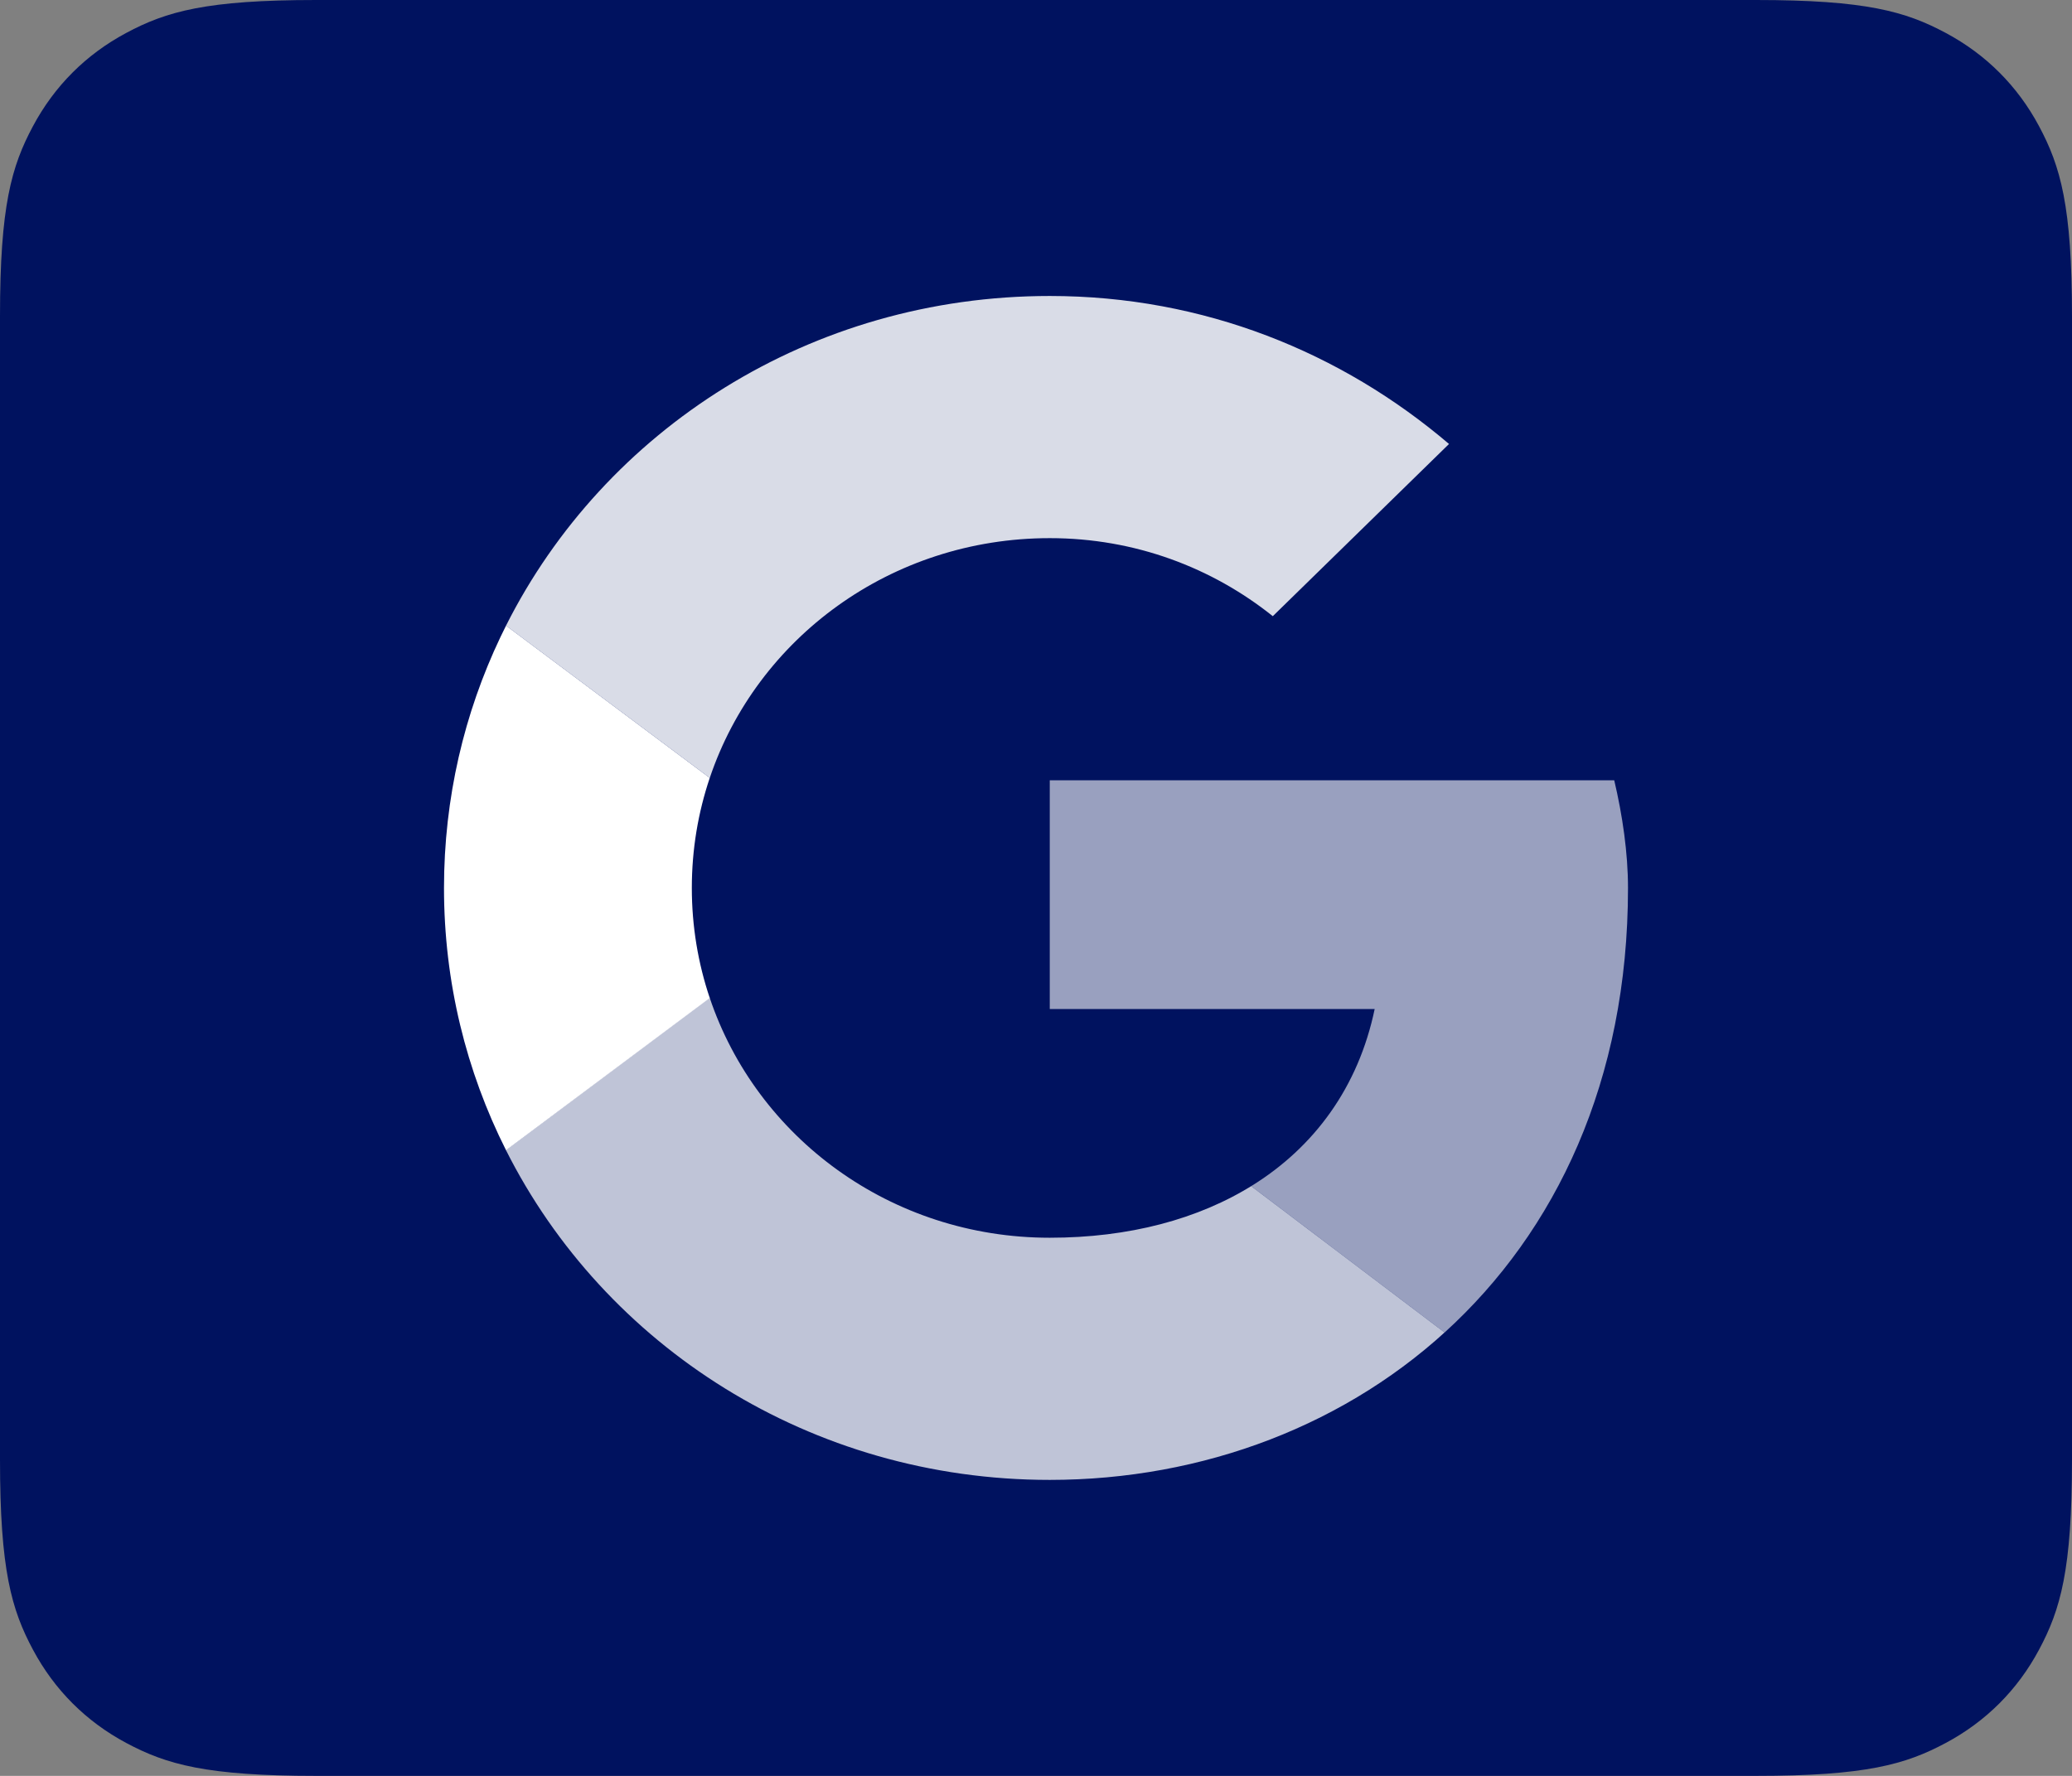 <?xml version="1.0" encoding="UTF-8"?>
<svg width="84px" height="72px" viewBox="0 0 84 72" version="1.1" xmlns="http://www.w3.org/2000/svg" xmlns:xlink="http://www.w3.org/1999/xlink">
    <rect x="0" y="0" width="84" height="72" fill="#808080" stroke="none"/>
    <title>google-workspace-selected</title>
    <g id="google-workspace-selected" stroke="none" stroke-width="1" fill="none" fill-rule="evenodd">
        <path d="M12.819,0 L71.181,0 C75.638,0 77.255,0.464 78.884,1.336 C80.514,2.207 81.793,3.486 82.664,5.116 C83.536,6.745 84,8.362 84,12.819 L84,59.181 C84,63.638 83.536,65.255 82.664,66.884 C81.793,68.514 80.514,69.793 78.884,70.664 C77.255,71.536 75.638,72 71.181,72 L12.819,72 C8.362,72 6.745,71.536 5.116,70.664 C3.486,69.793 2.207,68.514 1.336,66.884 C0.464,65.255 0,63.638 0,59.181 L0,12.819 C0,8.362 0.464,6.745 1.336,5.116 C2.207,3.486 3.486,2.207 5.116,1.336 C6.745,0.464 8.362,0 12.819,0 Z" id="Rectangle" fill="#00125F" fill-rule="nonzero"></path>
        <path d="M20.515,25.365 L28.774,31.539 C28.302,32.94 28.047,34.44 28.047,36 C28.047,37.56 28.302,39.06 28.774,40.462 L20.515,46.635 C18.904,43.434 18,39.825 18,36 C18,32.357 18.82,28.91 20.29,25.825 L20.515,25.365 Z" id="Path" fill="#FFFFFF"></path>
        <path d="M42.558,12 C48.809,12 54.391,14.291 58.744,18 L51.6,24.982 C49.144,23.018 46.019,21.818 42.558,21.818 C36.117,21.818 30.679,25.882 28.774,31.54 L20.514,25.366 C24.509,17.429 32.853,12 42.558,12 Z" id="Path" fill-opacity="0.85" fill="#FFFFFF"></path>
        <path d="M42.558,60 C32.851,60 24.505,54.568 20.511,46.628 L28.768,40.442 C30.668,46.109 36.11,50.182 42.558,50.182 C45.759,50.182 48.59,49.434 50.82,48.03 L50.724,48.09 L58.565,54.023 L59.022,53.595 C54.683,57.771 48.763,60 42.558,60 Z" id="Path" fill-opacity="0.75" fill="#FFFFFF"></path>
        <path d="M65.442,31.636 C65.777,33.055 66,34.582 66,36 C66,43.823 63.072,49.928 58.565,54.023 L50.724,48.09 C53.288,46.509 55.071,44.07 55.73,40.909 L42.558,40.909 L42.558,31.636 L65.442,31.636 Z" id="Path" fill-opacity="0.6" fill="#FFFFFF"></path>
    </g>
</svg>